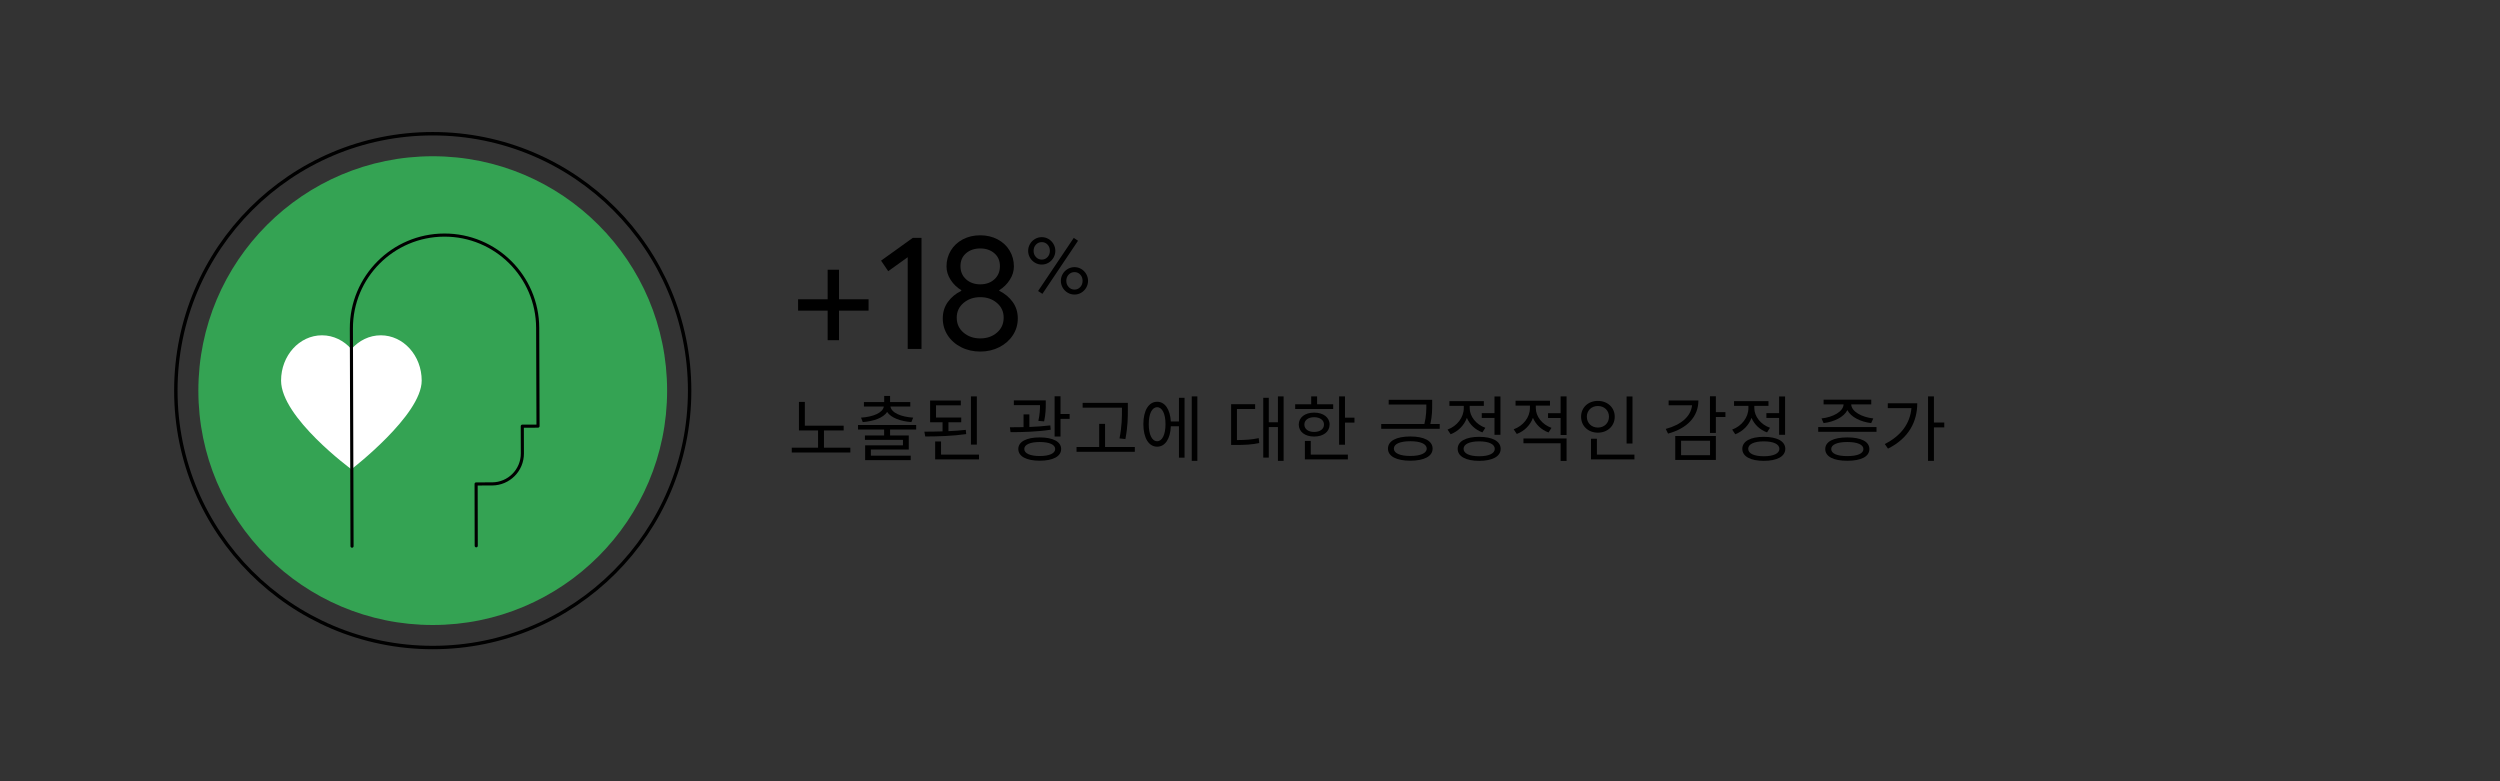 <?xml version="1.0" encoding="iso-8859-1"?>
<!-- Generator: Adobe Illustrator 27.3.1, SVG Export Plug-In . SVG Version: 6.00 Build 0)  -->
<svg version="1.1" xmlns="http://www.w3.org/2000/svg" xmlns:xlink="http://www.w3.org/1999/xlink" x="0px" y="0px"
	 viewBox="0 0 1600 500" style="enable-background:new 0 0 1600 500;" xml:space="preserve">
<rect x="0" y="0" width="1600" height="500" fill="#333333" stroke="none"/>
<g id="Text">
</g>
<g id="Circle_guides_-_DELETE_x21_">
	<g>
		<g>
			<g>
				<path d="M555.88,198.811h-18.915v18.915h-7.275v-18.915h-18.915v-7.274h18.915v-18.915h7.275v18.915h18.915V198.811z"/>
				<path d="M580.926,164.619l-12.471,8.938l-4.573-6.755l20.266-14.55h5.612v71.085h-8.833V164.619z"/>
				<path d="M615.117,222.194c-3.673-1.871-6.547-4.417-8.626-7.639s-3.118-6.808-3.118-10.757c0-4.018,1.091-7.534,3.273-10.548
					c2.183-3.015,5.041-5.387,8.574-7.119v-0.416c-2.772-1.663-5.041-3.861-6.807-6.6c-1.767-2.736-2.65-5.594-2.65-8.573
					c0-3.741,0.917-7.136,2.754-10.186c1.835-3.048,4.399-5.438,7.691-7.171c3.29-1.73,7.015-2.598,11.172-2.598
					c4.087,0,7.777,0.867,11.068,2.598c3.29,1.733,5.854,4.123,7.69,7.171c1.835,3.05,2.754,6.444,2.754,10.186
					c0,2.979-0.883,5.837-2.65,8.573c-1.767,2.738-4.001,4.937-6.704,6.6v0.416c3.534,1.732,6.392,4.104,8.574,7.119
					c2.183,3.014,3.273,6.53,3.273,10.548c0,3.949-1.057,7.535-3.169,10.757c-2.114,3.222-5.006,5.768-8.678,7.639
					c-3.673,1.87-7.726,2.806-12.159,2.806C622.875,225,618.788,224.065,615.117,222.194z M638.032,212.893
					c2.875-2.459,4.313-5.664,4.313-9.613c0-3.81-1.438-6.945-4.313-9.405c-2.875-2.458-6.427-3.689-10.652-3.689
					c-4.227,0-7.794,1.231-10.705,3.689c-2.91,2.46-4.365,5.596-4.365,9.405c0,3.949,1.455,7.154,4.365,9.613
					c2.91,2.46,6.478,3.689,10.705,3.689C631.605,216.582,635.157,215.353,638.032,212.893z M636.421,178.753
					c2.354-2.146,3.534-4.953,3.534-8.418c0-3.464-1.195-6.218-3.585-8.263c-2.391-2.042-5.388-3.065-8.99-3.065
					c-3.673,0-6.703,1.023-9.093,3.065c-2.391,2.045-3.585,4.799-3.585,8.263c0,3.465,1.195,6.271,3.585,8.418
					c2.39,2.148,5.42,3.222,9.093,3.222C631.051,181.975,634.065,180.902,636.421,178.753z"/>
				<path d="M662.349,168.118c-1.352-0.804-2.412-1.882-3.182-3.233c-0.77-1.352-1.155-2.797-1.155-4.337s0.385-2.984,1.155-4.337
					c0.77-1.351,1.83-2.429,3.182-3.233c1.351-0.803,2.814-1.206,4.388-1.206s3.028,0.403,4.362,1.206
					c1.334,0.805,2.387,1.883,3.157,3.233c0.77,1.353,1.154,2.797,1.154,4.337s-0.385,2.985-1.154,4.337
					c-0.77,1.352-1.822,2.43-3.157,3.233c-1.334,0.804-2.789,1.206-4.362,1.206S663.7,168.922,662.349,168.118z M670.432,164.526
					c0.992-1.078,1.488-2.403,1.488-3.978c0-1.607-0.496-2.942-1.488-4.003c-0.993-1.061-2.225-1.591-3.695-1.591
					c-1.471,0-2.712,0.53-3.721,1.591c-1.009,1.061-1.514,2.396-1.514,4.003c0,1.574,0.504,2.899,1.514,3.978
					c1.009,1.078,2.25,1.616,3.721,1.616C668.207,166.142,669.439,165.604,670.432,164.526z M664.375,186.26l22.838-34.026
					l2.72,1.848l-22.787,33.976L664.375,186.26z M683.288,187.313c-1.352-0.804-2.412-1.882-3.182-3.233
					c-0.77-1.352-1.155-2.797-1.155-4.337s0.385-2.984,1.155-4.337c0.77-1.351,1.83-2.429,3.182-3.233
					c1.352-0.803,2.814-1.206,4.388-1.206c1.573,0,3.028,0.403,4.362,1.206c1.334,0.805,2.386,1.883,3.156,3.233
					c0.77,1.353,1.155,2.797,1.155,4.337s-0.385,2.985-1.155,4.337s-1.822,2.43-3.156,3.233c-1.334,0.803-2.789,1.206-4.362,1.206
					C686.102,188.519,684.639,188.115,683.288,187.313z M691.371,183.72c0.992-1.078,1.488-2.403,1.488-3.978
					c0-1.607-0.497-2.942-1.488-4.003c-0.993-1.061-2.225-1.591-3.695-1.591c-1.472,0-2.712,0.53-3.721,1.591
					c-1.01,1.061-1.514,2.396-1.514,4.003c0,1.574,0.504,2.899,1.514,3.978c1.009,1.077,2.249,1.616,3.721,1.616
					C689.146,185.336,690.378,184.797,691.371,183.72z"/>
				<path d="M544.219,286.523v3.082h-37.495v-3.082h16.838v-11.041h-12.237v-18.265h3.772v15.228h24.843v3.037h-12.605v11.041
					H544.219z"/>
				<path d="M569.655,274.883v3.818h11.961v9.018h-24.245v3.91h25.487v2.853h-29.167v-9.478h24.199v-3.496h-24.337v-2.807h12.283
					v-3.818h-16.7v-2.898h37.218v2.898H569.655z M551.069,267.292c7.637-0.506,13.939-3.036,14.583-7.131h-12.743v-2.853h12.973
					v-3.91h3.772v3.91h12.928v2.853h-12.698c0.645,4.095,6.855,6.625,14.538,7.131l-1.15,2.853
					c-6.901-0.552-12.974-2.668-15.504-6.487c-2.53,3.819-8.649,5.936-15.596,6.487L551.069,267.292z"/>
				<path d="M618.37,277.827c-8.741,1.242-18.54,1.519-26.223,1.519l-0.552-3.083c3.589,0,7.591-0.046,11.64-0.184v-5.843h-7.959
					v-13.894h19.644v3.082h-15.872v7.775h16.148v3.036h-8.189v5.705c3.818-0.185,7.545-0.414,11.087-0.828L618.37,277.827z
					 M626.559,290.939v3.083h-28.063V282.52h3.772v8.419H626.559z M625.178,284.544h-3.772v-30.869h3.772V284.544z"/>
				<path d="M672.465,275.021c-8.557,1.335-18.311,1.564-25.717,1.564l-0.414-3.128c2.623,0,5.659,0,8.741-0.092v-8.144h3.727v8.051
					c4.508-0.184,9.155-0.506,13.387-1.012L672.465,275.021z M664.552,269.362c0.966-4.37,1.058-7.591,1.058-10.075h-16.746v-3.036
					h20.426v2.208c0,2.622,0,6.349-1.058,11.226L664.552,269.362z M679.136,287.351c0,4.784-5.245,7.499-13.709,7.499
					s-13.709-2.715-13.709-7.499c0-4.692,5.245-7.407,13.709-7.407S679.136,282.658,679.136,287.351z M675.317,287.351
					c0-2.807-3.772-4.463-9.891-4.463s-9.891,1.656-9.891,4.463c0,2.853,3.772,4.509,9.891,4.509S675.317,290.203,675.317,287.351z
					 M684.564,264.946v3.128h-5.843v11.317h-3.772v-25.763h3.772v11.317H684.564z"/>
				<path d="M726.286,286.063v3.082h-37.31v-3.082h14.492v-14.768h3.772v14.768H726.286z M718.051,260.898h-25.165v-3.082h28.938
					v4.094c0,5.106,0,10.766-1.564,19.093l-3.772-0.414c1.564-7.913,1.564-13.71,1.564-18.679V260.898z"/>
				<path d="M754.529,254.595h3.588v38.322h-3.588v-20.104h-5.199c-0.321,8.097-3.68,13.065-8.741,13.065
					c-5.382,0-8.833-5.521-8.833-14.445c0-8.787,3.45-14.308,8.833-14.308c4.969,0,8.281,4.83,8.741,12.605h5.199V254.595z
					 M745.925,271.433c0-6.625-2.116-10.812-5.337-10.812c-3.312,0-5.382,4.187-5.382,10.812c0,6.763,2.071,10.949,5.382,10.949
					C743.809,282.382,745.925,278.195,745.925,271.433z M766.306,253.675v41.267h-3.589v-41.267H766.306z"/>
				<path d="M791.648,281.646c5.521-0.046,9.432-0.275,13.94-1.242l0.322,3.129c-4.923,1.058-9.11,1.242-15.274,1.242h-2.715V258.69
					h15.367v3.082h-11.64V281.646z M821.506,253.675v41.267h-3.634v-21.623h-5.843v19.553h-3.543v-38.276h3.543v15.642h5.843
					v-16.562H821.506z"/>
				<path d="M853.245,261.772h-24.337v-3.036h10.26v-5.061h3.771v5.061h10.306V261.772z M841.054,279.392
					c-5.843,0-9.845-3.036-9.845-7.683c0-4.601,4.002-7.638,9.845-7.638s9.892,3.037,9.892,7.638
					C850.945,276.356,846.896,279.392,841.054,279.392z M841.054,276.447c3.727,0,6.303-1.84,6.303-4.738
					c0-2.853-2.576-4.693-6.303-4.693s-6.257,1.841-6.257,4.693C834.797,274.608,837.327,276.447,841.054,276.447z M838.892,290.939
					h23.738v3.083h-27.511v-11.823h3.772V290.939z M866.862,267.292v3.175h-6.072v14.169h-3.772v-30.961h3.772v13.617H866.862z"/>
				<path d="M921.419,271.341v3.082h-37.448v-3.082h27.649c1.241-5.291,1.241-9.155,1.241-12.422h-24.106v-3.036h27.833v3.036
					c0,3.267,0,7.223-1.149,12.422H921.419z M916.864,287.12c0,4.923-5.429,7.729-14.262,7.729c-8.879,0-14.308-2.807-14.308-7.729
					c0-4.969,5.429-7.774,14.308-7.774C911.436,279.346,916.864,282.151,916.864,287.12z M913.092,287.12
					c0-2.99-3.956-4.738-10.489-4.738c-6.579,0-10.535,1.748-10.535,4.738c0,2.944,3.956,4.692,10.535,4.692
					C909.136,291.813,913.092,290.065,913.092,287.12z"/>
				<path d="M948.741,276.724c-4.601-1.656-8.143-5.061-9.937-9.294c-1.749,4.785-5.567,8.649-10.397,10.489l-1.979-2.99
					c6.165-2.254,10.397-7.82,10.397-13.755v-1.427h-9.201v-3.036h22.036v3.036h-9.062v1.427c0,5.29,4.048,10.489,10.029,12.605
					L948.741,276.724z M960.427,287.259c0,4.876-5.291,7.683-13.756,7.683s-13.755-2.807-13.755-7.683
					c0-4.877,5.29-7.684,13.755-7.684S960.427,282.382,960.427,287.259z M956.654,287.259c0-2.991-3.772-4.785-9.983-4.785
					s-9.982,1.794-9.982,4.785c0,2.99,3.771,4.738,9.982,4.738S956.654,290.249,956.654,287.259z M956.471,264.394v-10.673h3.818
					v24.566h-3.818v-10.811h-8.144v-3.083H956.471z"/>
				<path d="M991.062,276.77c-4.601-1.656-8.143-5.061-9.983-9.34c-1.748,4.739-5.521,8.512-10.351,10.306l-1.979-2.99
					c6.119-2.162,10.397-7.683,10.397-13.525v-1.656h-9.201v-3.083h22.036v3.083h-9.062v1.656c0,5.29,4.048,10.489,10.029,12.605
					L991.062,276.77z M975.006,280.634h27.604v14.354h-3.818V283.67h-23.785V280.634z M1002.609,253.675v24.704h-3.818v-10.856
					h-8.052v-3.083h8.052v-10.765H1002.609z"/>
				<path d="M1022.617,276.907c-6.119,0-10.72-4.232-10.72-10.213c0-5.935,4.601-10.121,10.72-10.121
					c6.164,0,10.811,4.187,10.811,10.121C1033.428,272.675,1028.781,276.907,1022.617,276.907z M1022.617,273.641
					c4.094,0,7.131-2.853,7.131-6.946c0-4.003-3.037-6.855-7.131-6.855c-4.003,0-7.039,2.853-7.039,6.855
					C1015.578,270.788,1018.614,273.641,1022.617,273.641z M1046.033,290.939v3.083h-27.787v-13.25h3.772v10.167H1046.033z
					 M1044.791,283.854h-3.772v-30.133h3.772V283.854z"/>
				<path d="M1086.972,256.297c0,10.489-7.269,17.896-19.414,21.208l-1.472-2.99c10.075-2.714,16.102-8.143,16.838-15.136h-14.998
					v-3.082H1086.972z M1072.158,279.024h25.993v15.319h-25.993V279.024z M1075.885,291.307h18.54v-9.247h-18.54V291.307z
					 M1104.27,266.878h-6.118v10.213h-3.772v-23.462h3.772v10.121h6.118V266.878z"/>
				<path d="M1130.902,276.724c-4.601-1.656-8.143-5.061-9.937-9.294c-1.749,4.785-5.567,8.649-10.397,10.489l-1.979-2.99
					c6.165-2.254,10.397-7.82,10.397-13.755v-1.427h-9.201v-3.036h22.036v3.036h-9.062v1.427c0,5.29,4.048,10.489,10.029,12.605
					L1130.902,276.724z M1142.588,287.259c0,4.876-5.291,7.683-13.756,7.683s-13.755-2.807-13.755-7.683
					c0-4.877,5.29-7.684,13.755-7.684S1142.588,282.382,1142.588,287.259z M1138.815,287.259c0-2.991-3.772-4.785-9.983-4.785
					s-9.982,1.794-9.982,4.785c0,2.99,3.771,4.738,9.982,4.738S1138.815,290.249,1138.815,287.259z M1138.632,264.394v-10.673h3.818
					v24.566h-3.818v-10.811h-8.144v-3.083H1138.632z"/>
				<path d="M1200.962,273.318v3.037h-37.31v-3.037H1200.962z M1165.769,267.798c7.314-0.782,13.939-4.37,14.123-8.971h-12.789
					v-3.036h30.502v3.036h-12.836c0.184,4.601,6.809,8.188,14.124,8.971l-1.335,2.99c-6.763-0.828-12.973-3.818-15.228-8.326
					c-2.3,4.508-8.465,7.498-15.228,8.326L1165.769,267.798z M1196.408,287.397c0,4.83-5.337,7.499-14.124,7.499
					c-8.833,0-14.123-2.669-14.123-7.499c0-4.784,5.29-7.453,14.123-7.453C1191.071,279.943,1196.408,282.612,1196.408,287.397z
					 M1192.59,287.397c0-2.853-3.865-4.509-10.306-4.509c-6.486,0-10.305,1.656-10.305,4.509c0,2.898,3.818,4.509,10.305,4.509
					C1188.725,291.905,1192.59,290.295,1192.59,287.397z"/>
				<path d="M1227.043,258.091c0,11.731-5.383,22.358-18.725,29.029l-2.07-2.944c10.536-5.29,16.194-13.203,17.068-22.956h-15.136
					v-3.129H1227.043z M1244.341,273.549h-6.625v21.393h-3.772v-41.267h3.772v16.746h6.625V273.549z"/>
			</g>
		</g>
	</g>
	<circle style="fill:#34A353;" cx="276.952" cy="250" r="150"/>
	
		<circle style="fill:none;stroke:#000000;stroke-width:2.192;stroke-linecap:round;stroke-linejoin:round;stroke-miterlimit:10;" cx="276.952" cy="250" r="164.414"/>
	<g>
		<path style="fill:#FFFFFF;" d="M243.708,214.595c-7.392,0-14.063,3.399-18.823,8.856c-4.76-5.457-11.431-8.856-18.823-8.856
			c-14.457,0-26.177,12.982-26.177,28.996c0,23.711,45,56.745,45,56.745s45-34.545,45-56.745
			C269.885,227.577,258.165,214.595,243.708,214.595z"/>
	</g>
	<g>
		<g>
			<g>
				<path style="fill:none;stroke:#000000;stroke-width:2;stroke-linecap:round;stroke-linejoin:round;stroke-miterlimit:10;" d="
					M225.302,349.549l-0.417-139.303c-0.099-32.925,26.512-59.696,59.437-59.794h0c32.925-0.099,59.696,26.512,59.794,59.437
					l0.218,62.83l-10.072,0.04l0.056,17.433c0.035,10.745-8.651,19.482-19.396,19.511l-10.213,0.027l0.079,39.581"/>
			</g>
		</g>
	</g>
</g>
</svg>
